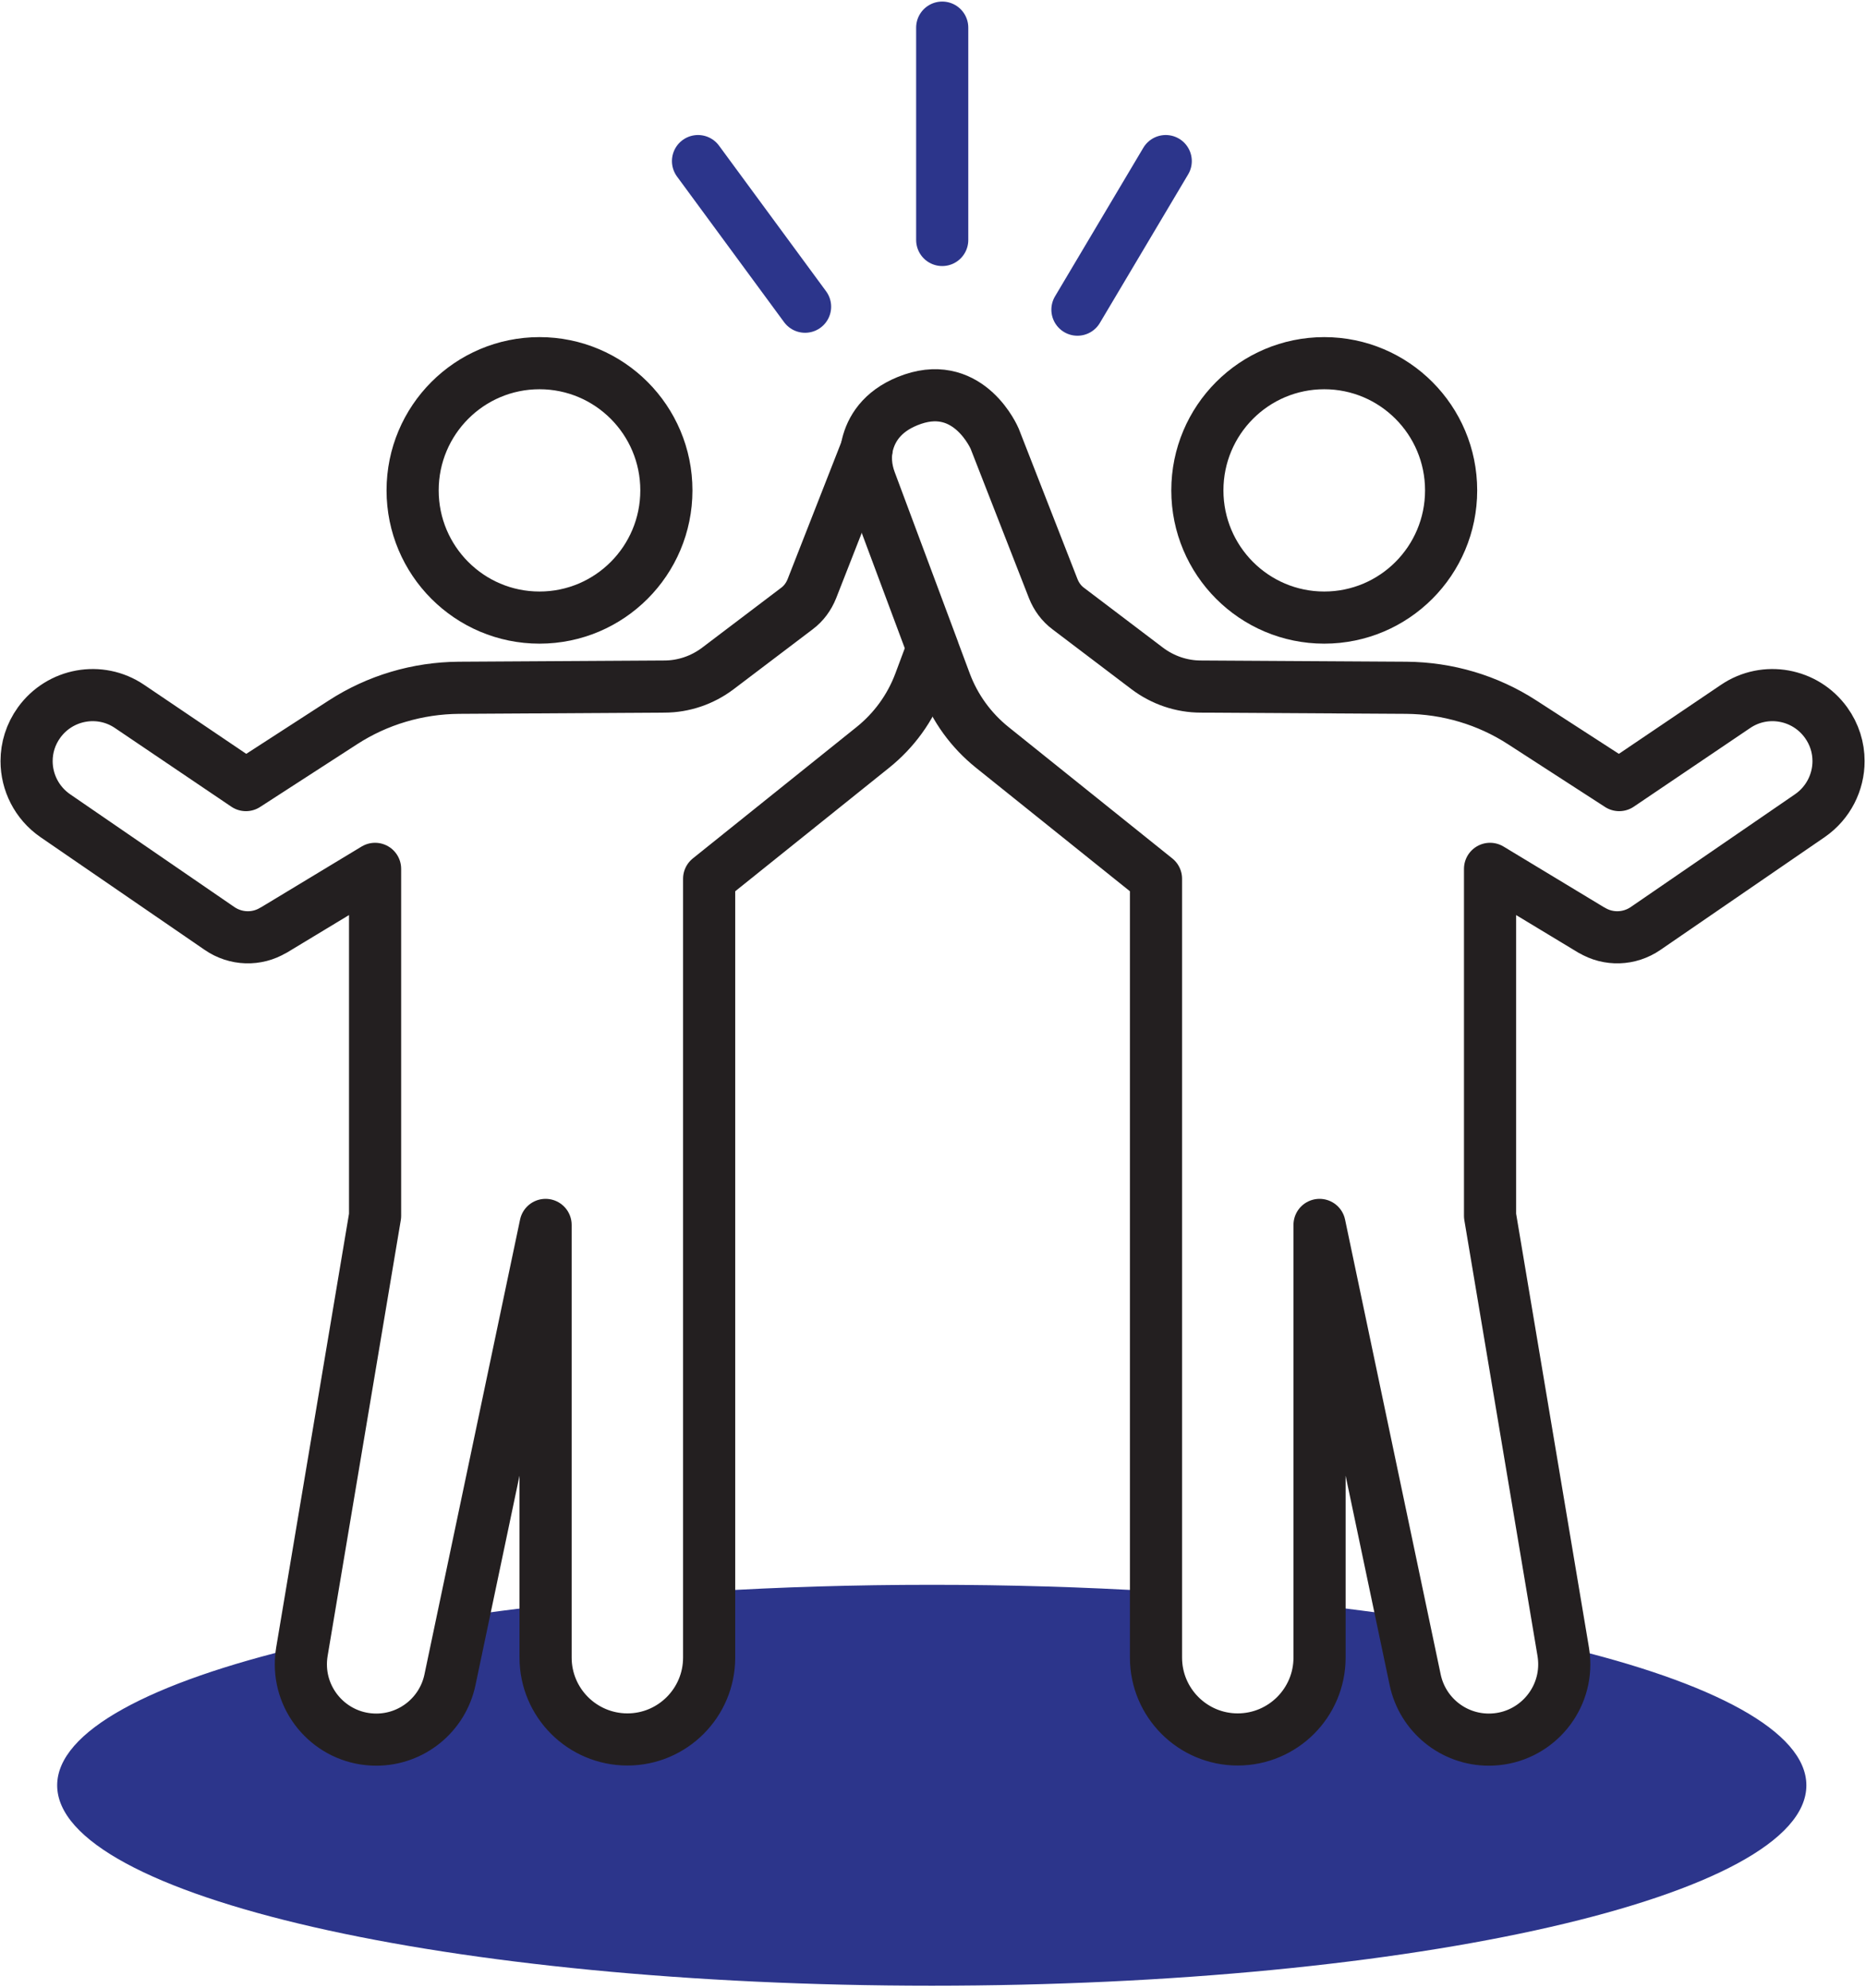 <?xml version="1.0" encoding="UTF-8"?><svg id="uuid-3c84fd7c-8cf4-4f4f-9a7a-86d65ff93ba2" xmlns="http://www.w3.org/2000/svg" viewBox="0 0 107.36 114.42"><path d="M89.88,94.75l.05.28c.04.25.06.49.06.73,0,2.35-1.91,4.33-4.34,4.33-2.05,0-3.82-1.44-4.24-3.45l-.76-3.64c-1.52-.22-3.1-.43-4.73-.61v2.98c0,1.3-.53,2.48-1.38,3.33-.85.86-2.03,1.38-3.33,1.38-2.6,0-4.7-2.11-4.7-4.71v-3.79c-4.12-.25-8.43-.38-12.89-.38s-8.72.13-12.81.38v3.8c0,2.6-2.11,4.71-4.7,4.71-1.3,0-2.48-.53-3.33-1.38-.85-.85-1.38-2.03-1.38-3.33v-2.99c-1.63.18-3.21.39-4.73.61l-.77,3.65c-.42,2.01-2.19,3.45-4.24,3.45-2.43,0-4.34-1.98-4.34-4.33,0-.24.02-.48.06-.73l.05-.31c-8.75,2.07-14.14,4.9-14.14,8.01,0,6.37,22.53,11.53,50.32,11.53s50.32-5.16,50.32-11.53c0-3.1-5.36-5.92-14.05-7.99Z" style="fill:#2c358b;"/><ellipse cx="76.19" cy="28.22" rx="7.3" ry="7.32" style="fill:none; stroke:#231f20; stroke-linecap:round; stroke-linejoin:round; stroke-width:3px;"/><ellipse cx="31.04" cy="28.22" rx="7.3" ry="7.32" style="fill:none; stroke:#231f20; stroke-linecap:round; stroke-linejoin:round; stroke-width:3px;"/><path d="M53.61,37.43l-.69,1.85c-.55,1.47-1.48,2.75-2.7,3.73l-9.42,7.56v44.82c0,2.6-2.11,4.71-4.7,4.71-1.3,0-2.48-.53-3.33-1.38-.85-.85-1.38-2.03-1.38-3.33v-24.9l-5.5,26.17c-.42,2.01-2.19,3.45-4.24,3.45-2.43,0-4.34-1.98-4.34-4.33,0-.24.02-.48.06-.73l4.21-25.08v-19.97l-5.84,3.53s0,0-.01,0c-.96.58-2.17.54-3.1-.1-1.31-.9-4.01-2.75-9.45-6.49-1.07-.74-1.65-1.93-1.65-3.14,0-.77.23-1.54.72-2.22,1.2-1.66,3.5-2.08,5.2-.93l6.7,4.53,5.58-3.61c1.99-1.29,4.3-1.97,6.67-1.99l11.82-.07c1.11,0,2.19-.37,3.08-1.04l4.55-3.45c.39-.29.68-.69.86-1.14l3.15-8.04" style="fill:none; stroke:#231f20; stroke-linecap:round; stroke-linejoin:round; stroke-width:3px;"/><path d="M53.7,37.43l.69,1.85c.55,1.47,1.48,2.75,2.7,3.73l9.42,7.56v44.82c0,2.6,2.11,4.71,4.7,4.71,1.3,0,2.48-.53,3.33-1.38.85-.85,1.38-2.03,1.38-3.33v-24.9s5.5,26.17,5.5,26.17c.42,2.01,2.19,3.45,4.24,3.45,2.43,0,4.34-1.98,4.34-4.33,0-.24-.02-.48-.06-.73l-4.21-25.08v-19.97s5.84,3.53,5.84,3.53c0,0,0,0,.01,0,.96.58,2.17.54,3.1-.1,1.31-.9,4.01-2.75,9.45-6.49,1.07-.74,1.65-1.93,1.65-3.14,0-.77-.23-1.54-.72-2.22-1.2-1.66-3.5-2.08-5.2-.93l-6.7,4.53-5.58-3.61c-1.99-1.29-4.3-1.97-6.67-1.99l-11.82-.07c-1.11,0-2.19-.37-3.08-1.04l-4.55-3.45c-.39-.29-.68-.69-.86-1.14l-3.37-8.63s-1.43-3.39-4.71-2.28c-1.64.56-2.31,1.58-2.57,2.47-.22.74-.15,1.53.12,2.25l3.63,9.73Z" style="fill:none; stroke:#231f20; stroke-linecap:round; stroke-linejoin:round; stroke-width:3px;"/><line x1="54.21" y1="1.59" x2="54.21" y2="13.81" style="fill:none; stroke:#2c358b; stroke-linecap:round; stroke-miterlimit:10; stroke-width:3px;"/><line x1="67.07" y1="9.27" x2="61.99" y2="17.82" style="fill:none; stroke:#2c358b; stroke-linecap:round; stroke-miterlimit:10; stroke-width:3px;"/><line x1="40.16" y1="9.27" x2="46.32" y2="17.65" style="fill:none; stroke:#2c358b; stroke-linecap:round; stroke-miterlimit:10; stroke-width:3px;"/></svg>
